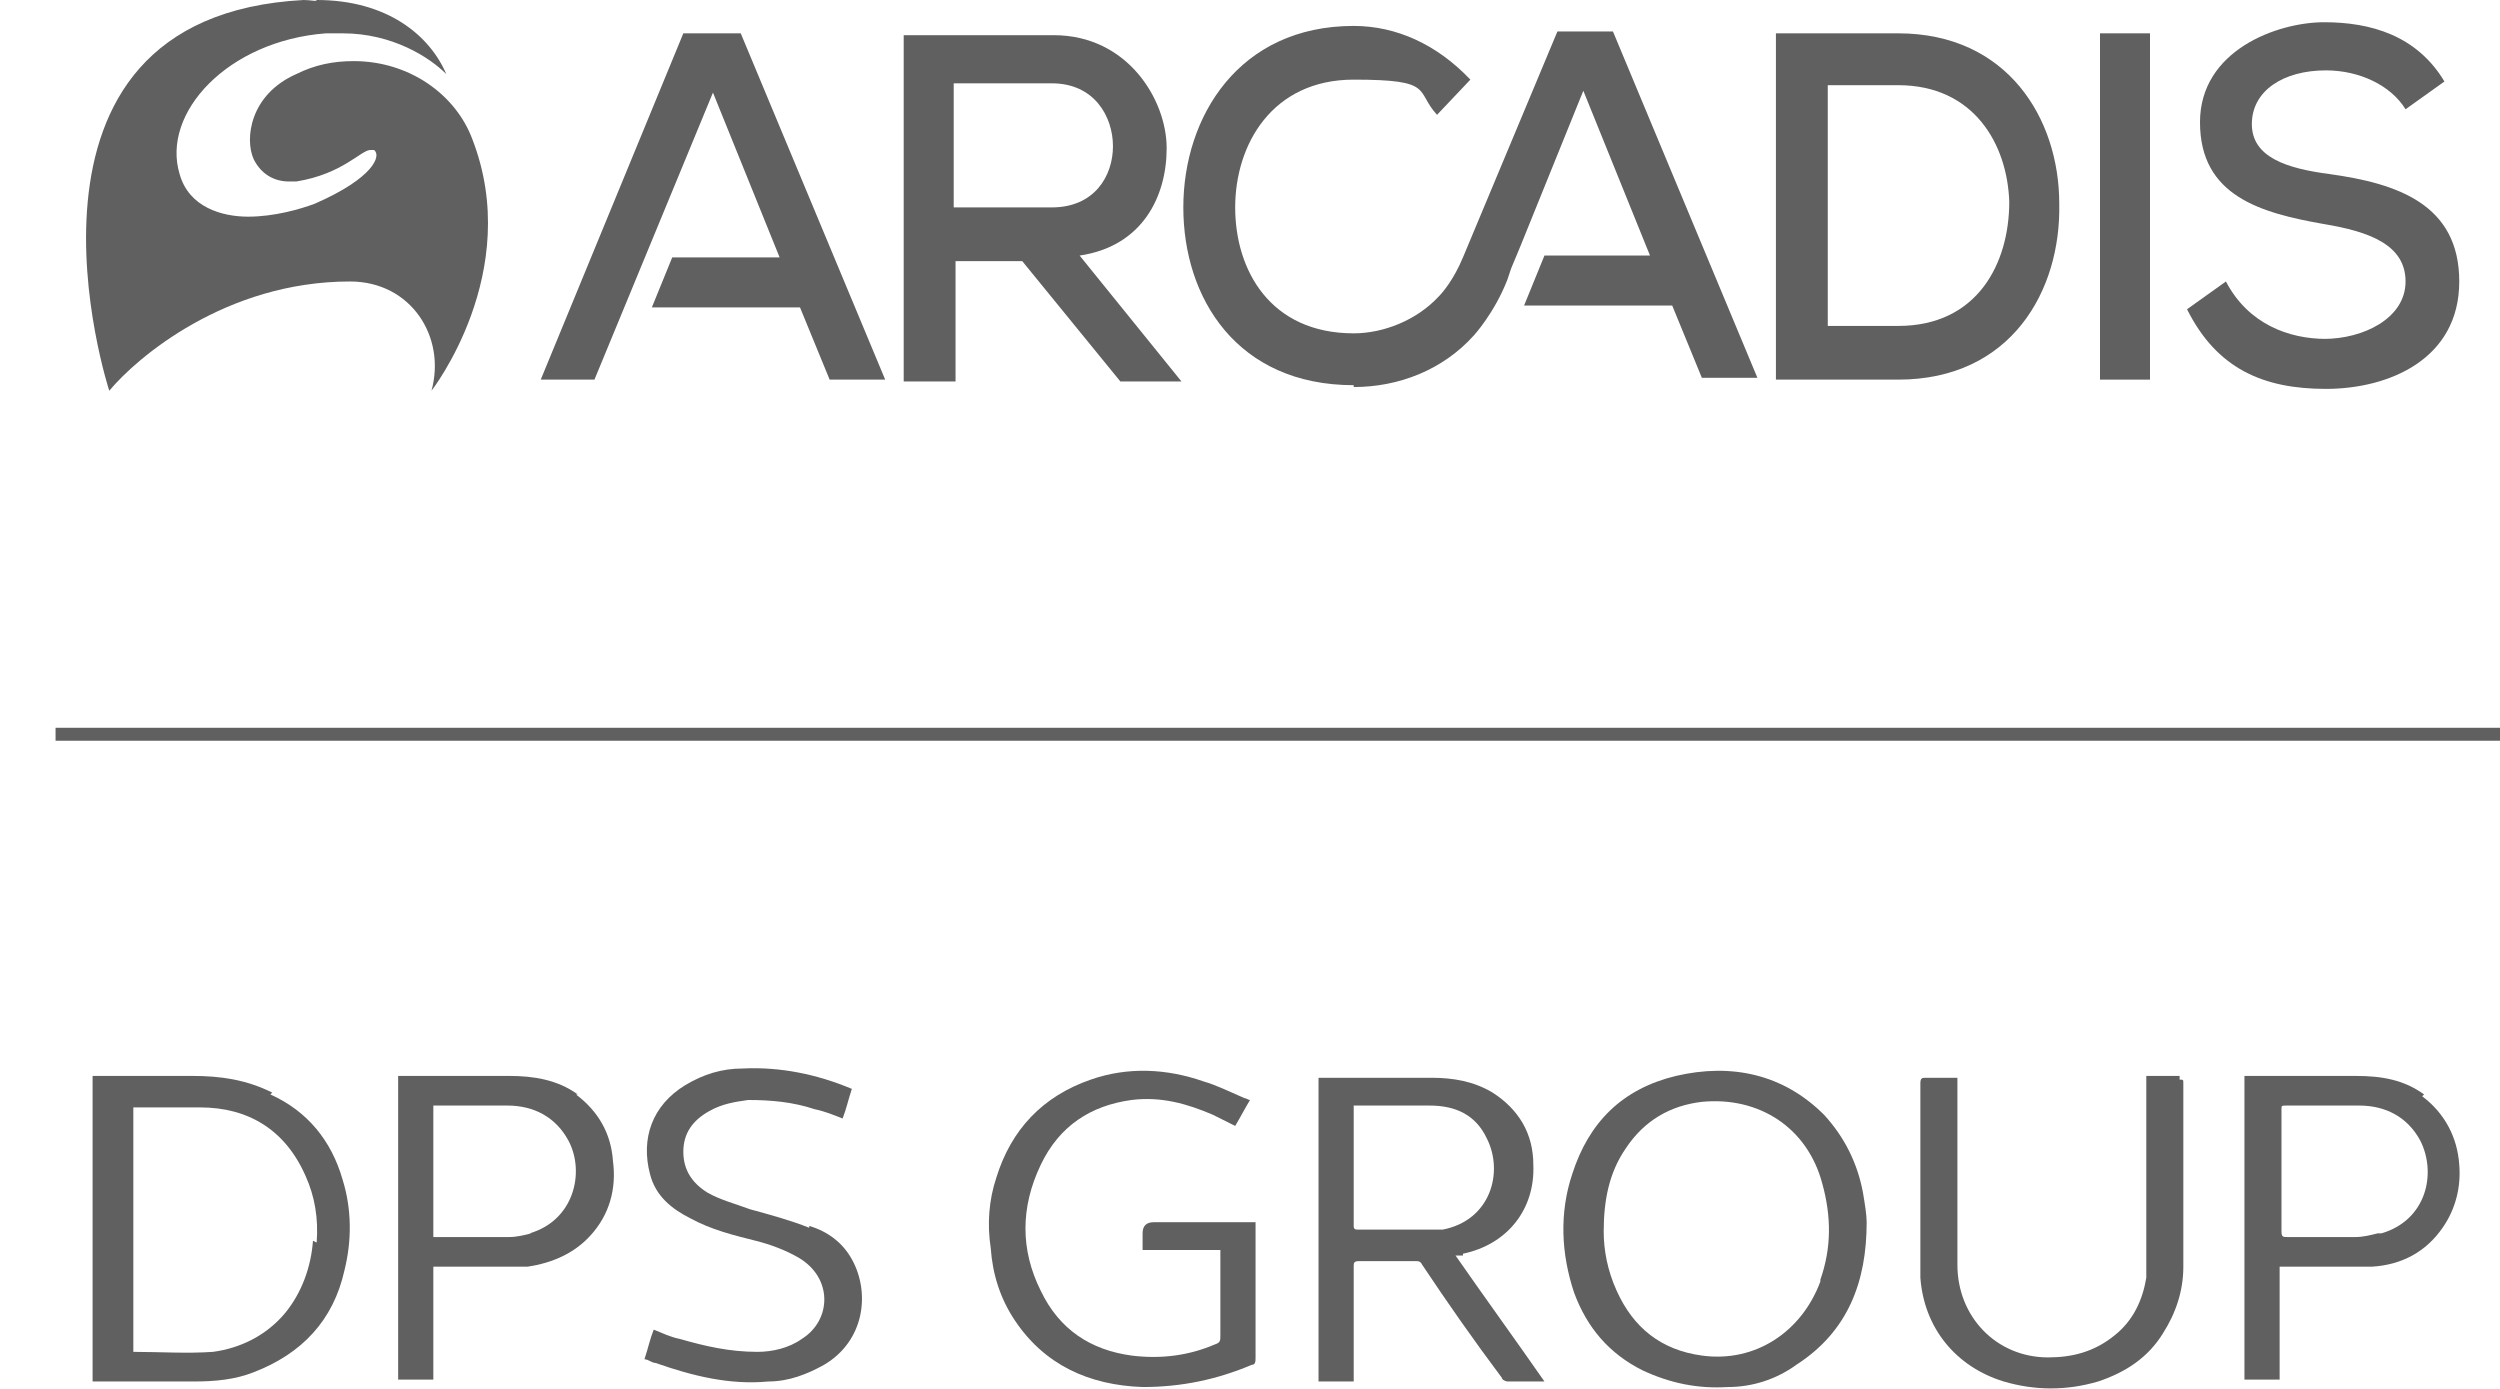 <?xml version="1.0" encoding="UTF-8"?>
<svg xmlns="http://www.w3.org/2000/svg" version="1.1" viewBox="0 0 135 75">
  <defs>
    <style>
      .cls-1 {
        fill: #606060;
      }
    </style>
  </defs>
  <!-- Generator: Adobe Illustrator 28.7.1, SVG Export Plug-In . SVG Version: 1.2.0 Build 142)  -->
  <g>
    <g id="Layer_1">
      <g>
        <path class="cls-1" d="M18.9,15.2h0c3.3,0,5.2,3,4.4,5.9,0,0,5-6.4,2.2-13.6-.9-2.4-3.4-4.2-6.4-4.2-1.1,0-2.1.2-3.1.7-2.5,1.1-2.8,3.5-2.3,4.6.4.8,1.1,1.2,1.9,1.2s.3,0,.4,0c2.5-.4,3.5-1.7,4-1.7s.2,0,.2,0c.4.3,0,1.5-3.2,2.9-.8.3-2.2.7-3.6.7s-3.2-.5-3.7-2.3c-1-3.3,2.6-7.2,7.9-7.6.3,0,.6,0,.9,0,2.7,0,4.7,1.3,5.6,2.2C23.2,1.9,20.9,0,17.1,0c0,.1-.3,0-.7,0C-.7.9,5.9,21.1,5.9,21.1c1.5-1.8,6.3-5.9,13-5.9Z"/>
        <path class="cls-1" d="M111.2,11c0-4.6-2.8-9.2-8.7-9.2h0s-6.6,0-6.6,0v18.7h6.6c6.1,0,8.8-4.8,8.7-9.5ZM98.7,4.6h3.8c4.1,0,5.9,3.2,6,6.3,0,3.3-1.7,6.7-6,6.7h-3.8V4.6Z"/>
        <rect class="cls-1" x="113.4" y="1.8" width="2.7" height="18.7"/>
        <path class="cls-1" d="M51.5,14.1h3.7l5.3,6.5h3.3s-5.5-6.8-5.5-6.8c3.4-.5,4.7-3.2,4.7-5.8s-2.1-6.1-6.1-6.1h-8.1v18.7h2.8v-6.5ZM51.5,4.5h0s0,0,0,0h5.3c2.3,0,3.3,1.8,3.3,3.4s-1,3.3-3.3,3.3h-5.3v-6.8Z"/>
        <path class="cls-1" d="M125.6,18.3c-2,0-4.2-.8-5.4-3.1l-2.1,1.5c1.6,3.2,4.1,4.3,7.5,4.3s7.2-1.6,7.2-5.8c0-4.2-3.4-5.3-7-5.8-2.3-.3-4.2-.9-4.2-2.7s1.7-2.9,4-2.9c1.8,0,3.5.8,4.3,2.1h0l2.1-1.5c-1.5-2.5-4-3.2-6.5-3.2s-6.7,1.5-6.7,5.4c0,4,3.3,4.9,6.7,5.5,2.4.4,4.4,1.1,4.4,3.1s-2.3,3.1-4.4,3.1Z"/>
        <polygon class="cls-1" points="38.5 5 42.1 13.9 36.3 13.9 35.2 16.6 43.2 16.6 44.8 20.5 47.8 20.5 40 1.8 36.9 1.8 29.2 20.5 32.1 20.5 38.5 5"/>
        <path class="cls-1" d="M73.1,20.9c2.4,0,4.8-.9,6.5-2.8,0,0,1.1-1.2,1.8-3l.2-.6.5-1.2,3.4-8.4,3.6,8.9h-5.7l-1.1,2.7h8l1.6,3.9h3l-7.8-18.7h0s-3,0-3,0l-5.1,12.2c-.5,1.2-1.1,1.9-1.3,2.1-1.2,1.3-3,2-4.6,2-4.5,0-6.4-3.4-6.4-6.8,0-3.4,2-6.9,6.4-6.9s3.3.6,4.5,1.9l1.8-1.9c-1.8-1.9-4-2.9-6.3-2.9-6.2,0-9.2,4.9-9.2,9.8,0,4.9,2.9,9.6,9.2,9.6Z"/>
        <rect class="cls-1" x="3" y="39.3" width="132" height=".7"/>
        <path class="cls-1" d="M98.5,60.2c-2.2-2.2-5-2.8-8-2.1-2.9.7-4.7,2.5-5.6,5.3-.7,2.1-.6,4.3.1,6.4.7,1.9,1.9,3.3,3.7,4.2,1.5.7,3,1,4.6.9,1.3,0,2.6-.4,3.7-1.2,2.8-1.8,3.8-4.5,3.8-7.7,0-.4-.1-1-.2-1.6-.3-1.6-1-3-2.1-4.2ZM98.3,69.2c-1,2.7-3.5,4.4-6.4,4-2.2-.3-3.7-1.5-4.6-3.5-.5-1.1-.7-2.2-.7-3.2,0-1.7.3-3.2,1.2-4.5,1-1.5,2.4-2.3,4.1-2.5,3.1-.3,5.7,1.4,6.5,4.4.5,1.8.5,3.5-.1,5.2Z"/>
        <path class="cls-1" d="M14.7,59c-1.4-.7-2.8-.9-4.3-.9-1.7,0-3.4,0-5.1,0h-.3v16.5h.3c1.7,0,3.5,0,5.2,0,1.1,0,2.2-.1,3.2-.5,2.6-1,4.3-2.8,4.9-5.5.4-1.6.4-3.3-.1-4.9-.6-2.1-1.9-3.7-3.9-4.6ZM16.9,67c-.1,1.4-.6,2.8-1.5,3.9-1,1.2-2.4,1.9-3.9,2.1-1.4.1-2.9,0-4.3,0,0,0,0,0,0,0v-13.2c0,0,.2,0,.3,0,1.1,0,2.2,0,3.3,0,2.6,0,4.6,1.2,5.7,3.7.5,1.1.7,2.3.6,3.6Z"/>
        <path class="cls-1" d="M79,67.7c2.4-.5,3.9-2.4,3.8-4.8,0-1.7-.8-3-2.2-3.9-1-.6-2.1-.8-3.3-.8-1.9,0-3.9,0-5.8,0h-.3v16.4h1.9v-.3c0-2,0-4,0-5.9,0-.2,0-.3.3-.3,1,0,2,0,3,0,.2,0,.3,0,.4.2,1.4,2.1,2.8,4.1,4.3,6.1,0,.1.2.2.3.2.6,0,1.2,0,1.8,0,0,0,.1,0,.2,0-1.6-2.3-3.2-4.5-4.8-6.8.1,0,.3,0,.4,0ZM76.8,66.4c-1.1,0-2.3,0-3.4,0-.2,0-.3,0-.3-.2,0-2.1,0-4.2,0-6.3,0,0,0,0,0-.2h.2c1.3,0,2.6,0,3.9,0,1.4,0,2.5.5,3.1,1.8.9,1.8.2,4.4-2.4,4.9-.4,0-.8,0-1.2,0Z"/>
        <path class="cls-1" d="M67.7,66h-5.4q-.6,0-.6.6c0,.3,0,.6,0,.9h4.2v.3c0,1.4,0,2.8,0,4.3,0,.3,0,.4-.3.5-1.4.6-2.9.8-4.5.6-2.2-.3-3.9-1.4-4.9-3.5-1.1-2.2-1.1-4.5,0-6.8,1-2.1,2.7-3.2,4.9-3.5,1.6-.2,3,.2,4.4.8.4.2.8.4,1.2.6.3-.5.5-.9.8-1.4-.1,0-.2-.1-.3-.1-.7-.3-1.5-.7-2.2-.9-2-.7-4.1-.8-6.1-.1-2.6.9-4.3,2.7-5.1,5.3-.4,1.2-.5,2.5-.3,3.8.1,1.4.5,2.7,1.3,3.9,1.6,2.4,4,3.5,6.9,3.6,2.1,0,4-.4,5.9-1.2.2,0,.2-.2.2-.4,0-2.3,0-4.6,0-7,0,0,0-.2,0-.3Z"/>
        <path class="cls-1" d="M117.7,58.1c-.4,0-.9,0-1.3,0-.2,0-.3,0-.5,0v.4c0,3.2,0,6.4,0,9.6,0,.3,0,.6,0,.9-.2,1.2-.7,2.3-1.7,3.1-1.1.9-2.3,1.2-3.6,1.2-2.8,0-4.9-2.2-4.9-5,0-3.3,0-6.5,0-9.8v-.3h-.3c-.5,0-.9,0-1.4,0-.2,0-.3,0-.3.3,0,3.2,0,6.3,0,9.5,0,.3,0,.7,0,1,.2,2.7,1.9,4.8,4.5,5.6,1.7.5,3.4.5,5.1,0,1.5-.5,2.7-1.3,3.5-2.6.7-1.1,1.1-2.3,1.1-3.6,0-3.3,0-6.6,0-9.9s0,0,0,0c0-.2,0-.2-.2-.2Z"/>
        <path class="cls-1" d="M31.2,59.1c-1.1-.8-2.4-1-3.7-1-1.9,0-3.8,0-5.7,0h-.3v16.4h1.9v-6.1h.3c1.3,0,2.5,0,3.8,0,.3,0,.7,0,1,0,1.3-.2,2.5-.7,3.4-1.7,1-1.1,1.4-2.5,1.2-4-.1-1.5-.8-2.7-2-3.6ZM28.7,66.6c-.4.1-.8.2-1.2.2-1.3,0-2.6,0-3.9,0,0,0-.1,0-.2,0v-7.1c0,0,.2,0,.2,0,1.3,0,2.5,0,3.8,0,1.4,0,2.6.6,3.3,1.9.9,1.7.3,4.3-2.1,5Z"/>
        <path class="cls-1" d="M130.9,59.1c-1.1-.8-2.3-1-3.7-1-1.9,0-3.8,0-5.7,0h-.3v16.4h1.9v-6.1c.6,0,1.2,0,1.8,0,1.1,0,2.1,0,3.2,0,1.6-.1,2.9-.8,3.8-2.1.7-1,1-2.2.9-3.4-.1-1.5-.8-2.8-2-3.7ZM128.4,66.6c-.4.1-.8.2-1.2.2-1.2,0-2.5,0-3.7,0-.2,0-.3,0-.3-.3,0-1.1,0-2.2,0-3.3,0-1.1,0-2.2,0-3.3,0-.2,0-.2.3-.2,1.3,0,2.6,0,3.9,0,1.4,0,2.6.6,3.3,1.9.9,1.8.3,4.3-2.1,5Z"/>
        <path class="cls-1" d="M43.7,66.3c-1-.4-2.1-.7-3.2-1-.8-.3-1.6-.5-2.3-.9-.8-.5-1.3-1.2-1.3-2.2,0-1,.5-1.7,1.4-2.2.7-.4,1.4-.5,2.1-.6,1.2,0,2.4.1,3.6.5.5.1,1,.3,1.5.5.2-.5.3-1,.5-1.6-1.9-.8-3.9-1.2-5.9-1.1-1.1,0-2.1.3-3.1.9-1.8,1.1-2.4,2.9-1.9,4.8.3,1.2,1.2,1.9,2.2,2.4,1.1.6,2.3.9,3.5,1.2.8.2,1.6.5,2.3.9,1.9,1.1,1.8,3.4.2,4.4-.7.5-1.6.7-2.4.7-1.5,0-2.8-.3-4.2-.7-.5-.1-.9-.3-1.4-.5-.2.5-.3,1-.5,1.6.2,0,.4.2.6.2,2,.7,4,1.2,6.1,1,1.1,0,2.1-.4,3-.9,2.2-1.3,2.5-3.9,1.5-5.7-.5-.9-1.3-1.5-2.3-1.8Z"/>
      </g>
    </g>
  </g>
</svg>
